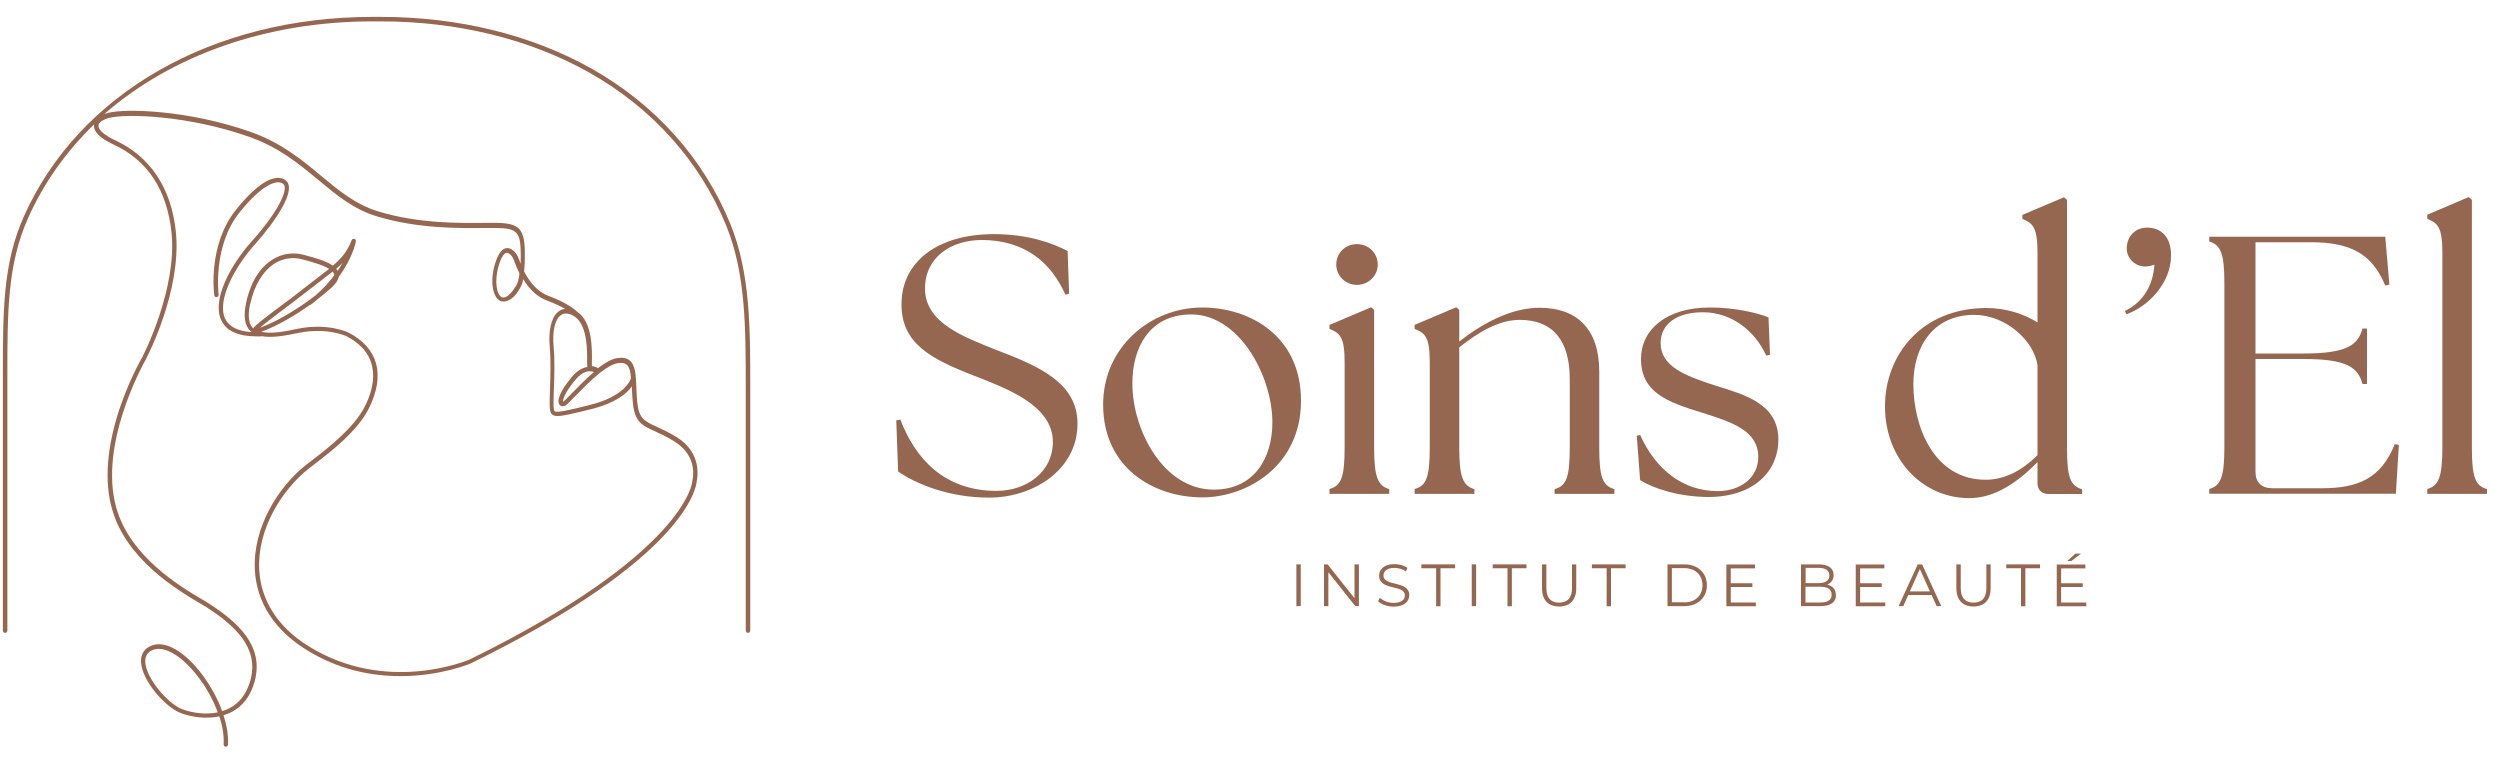 <svg xmlns="http://www.w3.org/2000/svg" id="Calque_1" viewBox="0 0 200 61.54"><defs><style>      .st0 {        fill: #966750;      }    </style></defs><path class="st0" d="M58.44,17.94c-2.15-5.26-6-9.57-11.13-12.46-4.81-2.7-10.65-4.13-16.87-4.13h-.62C16.99,1.35,6.3,7.47,1.91,17.31.22,21.1.23,24.9.23,30.17v20.28c0,.1.08.18.18.18s.18-.08.18-.18v-20.28c0-5.22,0-9,1.65-12.71,1.26-2.83,3.06-5.35,5.28-7.5,0,.02,0,.03,0,.05-.05.52.5,1.06,1.54,1.54,2.74,1.26,4.3,3.63,4.66,7.05.47,4.48-2.26,9.82-2.29,9.87v.02c-.27.46-1.17,2.12-1.89,4.28-1,3.06-1.2,5.73-.58,7.94,1.14,4.08,5.29,6.52,7.06,7.57.22.13.4.24.52.31,2.14,1.39,4.23,3.18,3.49,5.84-.29,1.05-.86,1.81-1.68,2.23-.19.1-.38.17-.58.23-.71-1.96-2.11-3.86-3.44-4.76-.86-.58-1.66-.74-2.29-.45-.52.24-.78.68-.76,1.27.06,1.48,1.93,3.64,3.22,4.11.83.3,1.98.48,3.05.25.25.77.38,1.54.34,2.24,0,.1.07.18.17.19,0,0,0,0,0,0,.09,0,.17-.07.18-.17.04-.74-.1-1.55-.36-2.35.21-.07.43-.15.63-.25.92-.47,1.54-1.3,1.86-2.45.79-2.88-1.4-4.77-3.64-6.23-.13-.08-.31-.19-.53-.32-1.73-1.02-5.79-3.41-6.9-7.36-1.4-5.01,2.03-11.26,2.42-11.96v-.02c.04-.05,2.83-5.42,2.35-10.08-.36-3.5-2.05-6.03-4.86-7.33-1.02-.47-1.36-.92-1.33-1.19.02-.24.34-.46.87-.6,1.41-.36,6.34-.18,11.11,1.49,2.45.85,4.06,2.19,5.62,3.49,1.45,1.2,2.81,2.34,4.68,2.9,3.25.99,6.6.95,8.61.93.36,0,.68,0,.95,0,1.67.02,1.94.33,1.94,2.19,0,.25,0,.47-.01.67-.04-.1-.08-.2-.11-.3-.03-.09-.06-.14-.07-.17-.1-.28-.45-.82-.94-.78-.38.03-.69.46-.94,1.29-.4,1.34-.19,2.66.45,2.94.29.12,1.01.06,1.62-1.14.02-.03.11-.18.2-.6.52.85,1.15,1.42,1.89,1.7.64.24,1.12.47,1.46.67-.22.02-.41.1-.58.25-.53.45-.77,1.49-.65,2.78.1,1.05.05,2.34.02,3.39-.02.64-.04,1.15-.02,1.45.02.25.04.47.22.6.1.07.22.1.41.1.43,0,1.19-.18,2.73-.56,1.94-.49,2.82-1.26,3.21-1.81,0,.04,0,.09,0,.13.02.37.03.78.08,1.21.15,1.52.76,1.8,1.78,2.26.42.19.94.43,1.55.81,1.93,1.2,1.45,3.06,1.43,3.13,0,.01,0,.03,0,.04,0,.06-.47,5.76-17.84,14.28-.07.03-6.64,2.82-12.89-1.09-2.43-1.52-3.78-3.62-3.92-6.07-.18-3.3,1.84-6.44,3.93-8.1.13-.11.29-.23.48-.37,1.29-.99,3.45-2.64,4.36-4.47,1.34-2.69.75-4.84-1.66-6.08-.07-.03-1.7-.78-4.08-.28-1.02.22-2.12.42-2.88.23,1.09-.37,2.56-1.19,3.89-2.14.03,0,.07-.01.1-.04.22-.16.42-.33.61-.49.37-.29.73-.58,1.05-.88.33-.3.51-.58.56-.84,1.12-1.52,1.36-2.77,1.37-2.84.02-.09-.04-.18-.13-.2-.09-.02-.18.02-.21.11-.36.91-.78,1.42-1.5,2.03-.51-.36-1.37-.61-2.35-.87-.84-.22-1.72-.09-2.46.37-.73.45-1.69,1.41-2.13,3.47-.23,1.07-.12,1.81.33,2.26.03.03.07.06.11.09-1.1-.07-1.81-.43-2.12-1.08-.66-1.4.68-4.02,2.34-5.89,1.65-1.85,3.32-4.28,2.59-5.09-.08-.09-.31-.29-.74-.28-.6.02-1.66.48-3.32,2.55-2.26,2.82-1.76,6.67-1.74,6.84.01.1.1.16.2.15.1-.01.16-.1.15-.2,0-.04-.49-3.87,1.67-6.57,1.66-2.07,2.63-2.4,3.06-2.42.28,0,.42.11.47.16.38.41-.4,2.17-2.59,4.61-1.69,1.89-3.16,4.66-2.4,6.27.4.86,1.35,1.29,2.83,1.29.11,0,.21,0,.32,0,.02,0,.04,0,.06-.02.81.16,1.88-.03,2.94-.25,2.26-.48,3.84.24,3.85.25,2.98,1.53,2.22,4.17,1.5,5.6-.88,1.76-3,3.38-4.26,4.35-.18.14-.35.26-.48.37-2.16,1.71-4.26,4.97-4.07,8.4.14,2.57,1.55,4.77,4.08,6.35,2.63,1.65,5.31,2.13,7.57,2.13,3.25,0,5.61-1.01,5.65-1.03,17.3-8.48,18.02-14.13,18.05-14.57.05-.23.46-2.23-1.59-3.51-.63-.39-1.16-.63-1.59-.83-1-.45-1.45-.66-1.58-1.98-.04-.42-.06-.81-.07-1.19-.04-.99-.08-1.77-.53-2.14-.23-.19-.55-.26-.97-.2-.48.07-1.02.39-1.57.81-.1-.06-.27-.14-.49-.16,0-.08,0-.16,0-.26.02-1.1.05-3.26-1.15-4.07-.17-.17-.8-.72-2.34-1.3-.77-.29-1.41-.94-1.93-1.94.04-.34.06-.79.06-1.34,0-2.07-.41-2.53-2.29-2.55-.27,0-.59,0-.95,0-1.98.02-5.3.06-8.5-.92-1.8-.55-3.14-1.66-4.56-2.84-1.58-1.32-3.22-2.68-5.73-3.55-4.84-1.69-9.86-1.87-11.31-1.49-.11.03-.21.06-.3.09C13.7,4.45,21.28,1.71,29.81,1.71h.62c6.17,0,11.94,1.41,16.7,4.09,5.06,2.85,8.86,7.09,10.98,12.28,1.55,3.81,1.55,8.21,1.55,12.86v19.51c0,.1.08.18.18.18s.18-.08.18-.18v-19.51c0-4.69,0-9.12-1.58-12.99ZM14.61,56.75c-1.16-.42-2.93-2.49-2.99-3.79-.02-.45.16-.76.55-.94.17-.08.35-.11.53-.11.51,0,1.03.27,1.42.53,1.28.87,2.62,2.68,3.3,4.55-.99.2-2.04.04-2.81-.24ZM41.34,22.77c-.44.76-.89,1.14-1.19,1.01-.42-.18-.62-1.29-.26-2.51.27-.91.53-1.03.63-1.04,0,0,.01,0,.02,0,.19,0,.43.21.57.58,0,.02.03.07.05.13.12.33.25.64.39.92-.02.55-.21.91-.22.91ZM27.4,21.03c-.11.2-.24.42-.39.64-.03-.06-.07-.11-.12-.17.19-.16.36-.31.51-.47ZM26.73,21.94s.01.06.01.09c-.39.52-.88,1.07-1.51,1.61-1.46,1.13-3.2,2.15-4.44,2.58.39-.34,1.16-.92,1.86-1.45.63-.47,1.33-1,1.98-1.51.43-.34.81-.63,1.14-.88.32-.24.59-.45.84-.65.06.07.1.14.12.21ZM20.02,24.31c.33-1.51,1.03-2.66,1.97-3.24.46-.28.95-.42,1.46-.42.24,0,.48.03.73.1.69.18,1.62.43,2.15.76-.23.18-.49.38-.78.6-.34.26-.72.55-1.15.89-.64.51-1.34,1.04-1.97,1.5-1.41,1.05-1.99,1.51-2.18,1.77,0,0,0,0-.01-.01-.35-.36-.43-1.01-.23-1.94ZM47.09,29.7s.06,0,.09,0c.14,0,.25.03.34.06-.63.53-1.25,1.17-1.74,1.67-.32.33-.65.67-.73.71,0,0,0,0,0,0-.03-.11.05-.63.95-1.72.37-.44.74-.69,1.11-.72ZM46.98,29.09c0,.1,0,.19,0,.27-.44.07-.87.34-1.27.84-.85,1.03-1.2,1.81-.96,2.16.09.13.24.17.41.12.14-.05.32-.23.87-.8.51-.52,1.21-1.24,1.9-1.8,0,0,.01,0,.02-.02.53-.42,1.06-.75,1.49-.81.32-.05.54,0,.69.12.22.18.31.57.35,1.08-.05.17-.52,1.45-3.26,2.14-1.64.41-2.65.65-2.85.51-.05-.04-.06-.17-.08-.36-.02-.26,0-.78.02-1.39.04-1.05.08-2.36-.02-3.43-.11-1.16.09-2.11.53-2.47.2-.17.43-.21.72-.13.15.04.29.11.41.19,0,0,0,0,0,0,.02.02.04.04.07.05.99.74.96,2.72.95,3.74Z"></path><g><path class="st0" d="M71.85,37.71l-.15-4.08.33-.06c1.18,3.08,3.48,5.7,7.69,5.7,2.42,0,4.51-1.53,4.51-3.91,0-2.94-3.72-4.29-6.27-5.29-3.57-1.38-5.84-2.61-5.84-5.73,0-3.44,2.94-5.61,7.39-5.61,2.75,0,4.72.73,5.9,1.35l.12,3.41-.3.09c-1.12-2.56-3.24-4.38-6.69-4.38-2.45,0-4.54,1.38-4.54,3.88,0,2.76,3.12,3.88,5.69,4.91,3.36,1.29,6.51,2.59,6.51,5.91,0,3.67-3.51,5.91-7.08,5.91-3.18,0-5.84-1.09-7.27-2.09Z"></path><path class="st0" d="M88.25,32.36c0-4.58,3.78-7.76,7.93-7.76,3.75,0,7.9,2.23,7.9,7.46s-4.33,7.73-7.9,7.73c-3.84,0-7.93-2.32-7.93-7.43ZM101.79,33.8c0-3.79-2.75-8.84-6.72-8.64-3.09.12-4.48,2.59-4.48,5.52,0,3.73,2.48,8.49,6.51,8.49,3.24,0,4.69-2.53,4.69-5.38Z"></path><path class="st0" d="M106.36,39.12c.94-.26,1.21-.94,1.21-3.35v-6.76c0-2.06-.36-2.35-1.21-2.7v-.32l3.33-1.41.24.21v10.99c0,2.41.3,3.08,1.21,3.35v.38h-4.78v-.38ZM106.9,21.17c0-.94.73-1.64,1.66-1.64s1.66.71,1.66,1.64c0,.88-.73,1.62-1.66,1.62s-1.66-.73-1.66-1.62Z"></path><path class="st0" d="M113.17,39.12c.94-.26,1.21-.94,1.21-3.35v-6.76c0-2.06-.36-2.35-1.21-2.7v-.32l3.33-1.41.24.21v2.53c1.76-1.38,4.09-2.7,6.42-2.7,2.97,0,4.78,1.67,4.78,5.11v6.05c0,2.41.27,3.08,1.21,3.35v.38h-4.78v-.38c.94-.26,1.21-.94,1.21-3.35v-5.46c0-3.06-1.33-4.73-4-4.73-1.66,0-3.3.97-4.84,2.2v7.99c0,2.41.3,3.08,1.21,3.35v.38h-4.78v-.38Z"></path><path class="st0" d="M131.21,38.41l-.27-3.55.27-.06c1.27,2.79,3.42,4.47,6.18,4.49,1.88,0,3.27-1.09,3.27-2.73,0-2.12-2.12-2.79-4.45-3.53-2.88-.88-4.93-1.65-4.93-4.32,0-2.32,2-4.11,5.51-4.11,1.97,0,3.75.41,4.69.79l.12,3-.3.06c-.97-2.12-2.91-3.47-5.06-3.47s-3.39.97-3.39,2.47c0,1.85,1.94,2.61,4.33,3.38,2.3.73,5.09,1.41,5.09,4.35,0,2.47-1.91,4.55-5.54,4.58-2.42,0-4.51-.7-5.51-1.35Z"></path><path class="st0" d="M150.8,32.51c0-4.08,2.88-7.84,8.08-7.87,1.67,0,3.06.5,4.12,1.15v-5.58c0-2.06-.39-2.35-1.21-2.7v-.32l3.33-1.41.24.21v19.8c0,2.41.27,3.08,1.21,3.35v.38h-2.66c-.58,0-.91-.32-.91-.88v-1.67c-1.48,1.5-3.36,2.91-5.51,2.88-3.75-.03-6.69-3.17-6.69-7.32ZM158.85,38.38c1.57,0,2.97-.79,4.15-1.97v-7.2c-.27-1.91-2.51-4.02-5.06-4.02-3.21,0-4.87,2.44-4.87,5.55,0,3.44,1.67,7.64,5.78,7.64Z"></path><path class="st0" d="M172.35,21.17c-.24.09-.45.15-.73.15-.82,0-1.48-.65-1.48-1.44,0-.97.67-1.67,1.63-1.67,1.18,0,1.94.82,1.91,2.26,0,2.14-1.79,4.05-3.57,4.67l-.12-.26c1.57-.76,2.27-2.2,2.36-3.7Z"></path><path class="st0" d="M176.74,39.5v-.38c.91-.26,1.21-.94,1.21-3.35v-13.1c0-2.41-.3-3.08-1.21-3.35v-.38h14.08l.33,3.82-.33.09c-1.06-2.59-2.85-3.47-5.93-3.47h-4.45v8.9h3.87c3.45,0,4.33-.68,4.69-2h.36v4.44h-.36c-.36-1.32-1.24-2-4.69-2h-3.87v9.02c0,.85.48,1.32,1.36,1.32h3.94c2.91,0,4.75-.79,5.84-3.53l.33.06-.24,3.91h-14.92Z"></path><path class="st0" d="M194.18,39.12c.91-.26,1.21-.94,1.21-3.35v-15.57c0-2.06-.39-2.35-1.21-2.7v-.32l3.3-1.41.27.21v19.8c0,2.41.27,3.08,1.21,3.35v.38h-4.78v-.38Z"></path></g><g><path class="st0" d="M103.71,45.15h.35v3.34h-.35v-3.34Z"></path><path class="st0" d="M108.71,45.15v3.34h-.29l-2.15-2.71v2.71h-.35v-3.34h.29l2.15,2.71v-2.71h.35Z"></path><path class="st0" d="M110.25,48.09l.14-.27c.24.23.66.41,1.1.41.63,0,.9-.26.9-.59,0-.92-2.06-.35-2.06-1.59,0-.49.38-.92,1.23-.92.38,0,.77.11,1.04.3l-.12.28c-.29-.19-.62-.28-.92-.28-.61,0-.88.27-.88.61,0,.92,2.06.36,2.06,1.58,0,.49-.39.91-1.25.91-.5,0-.99-.18-1.24-.43Z"></path><path class="st0" d="M114.88,45.46h-1.17v-.31h2.7v.31h-1.17v3.04h-.35v-3.04Z"></path><path class="st0" d="M117.74,45.15h.35v3.34h-.35v-3.34Z"></path><path class="st0" d="M120.59,45.46h-1.17v-.31h2.7v.31h-1.17v3.04h-.35v-3.04Z"></path><path class="st0" d="M123.36,47.06v-1.91h.35v1.9c0,.79.37,1.16,1.02,1.16s1.03-.36,1.03-1.16v-1.9h.34v1.91c0,.96-.52,1.46-1.37,1.46s-1.37-.5-1.37-1.46Z"></path><path class="st0" d="M128.52,45.46h-1.17v-.31h2.7v.31h-1.17v3.04h-.35v-3.04Z"></path><path class="st0" d="M133.4,45.15h1.36c1.07,0,1.79.69,1.79,1.67s-.72,1.67-1.79,1.67h-1.36v-3.34ZM134.74,48.19c.89,0,1.46-.56,1.46-1.37s-.57-1.37-1.46-1.37h-.99v2.73h.99Z"></path><path class="st0" d="M140.47,48.19v.31h-2.36v-3.34h2.29v.31h-1.94v1.19h1.73v.3h-1.73v1.24h2.01Z"></path><path class="st0" d="M146.88,47.6c0,.57-.42.89-1.26.89h-1.54v-3.34h1.44c.74,0,1.17.31,1.17.86,0,.38-.21.63-.51.76.43.1.69.38.69.83ZM144.45,45.44v1.21h1.06c.53,0,.84-.21.84-.61s-.31-.61-.84-.61h-1.06ZM146.53,47.57c0-.43-.32-.63-.91-.63h-1.18v1.26h1.18c.59,0,.91-.19.91-.63Z"></path><path class="st0" d="M150.82,48.19v.31h-2.36v-3.34h2.29v.31h-1.94v1.19h1.73v.3h-1.73v1.24h2.01Z"></path><path class="st0" d="M154.52,47.6h-1.86l-.4.89h-.37l1.53-3.34h.35l1.53,3.34h-.37l-.4-.89ZM154.39,47.31l-.8-1.79-.8,1.79h1.6Z"></path><path class="st0" d="M156.51,47.06v-1.91h.35v1.9c0,.79.37,1.16,1.02,1.16s1.03-.36,1.03-1.16v-1.9h.34v1.91c0,.96-.52,1.46-1.37,1.46s-1.37-.5-1.37-1.46Z"></path><path class="st0" d="M161.67,45.46h-1.17v-.31h2.7v.31h-1.17v3.04h-.35v-3.04Z"></path><path class="st0" d="M166.9,48.19v.31h-2.36v-3.34h2.29v.31h-1.94v1.19h1.73v.3h-1.73v1.24h2.01ZM165.71,44.88h-.33l.65-.59h.45l-.77.59Z"></path></g></svg>